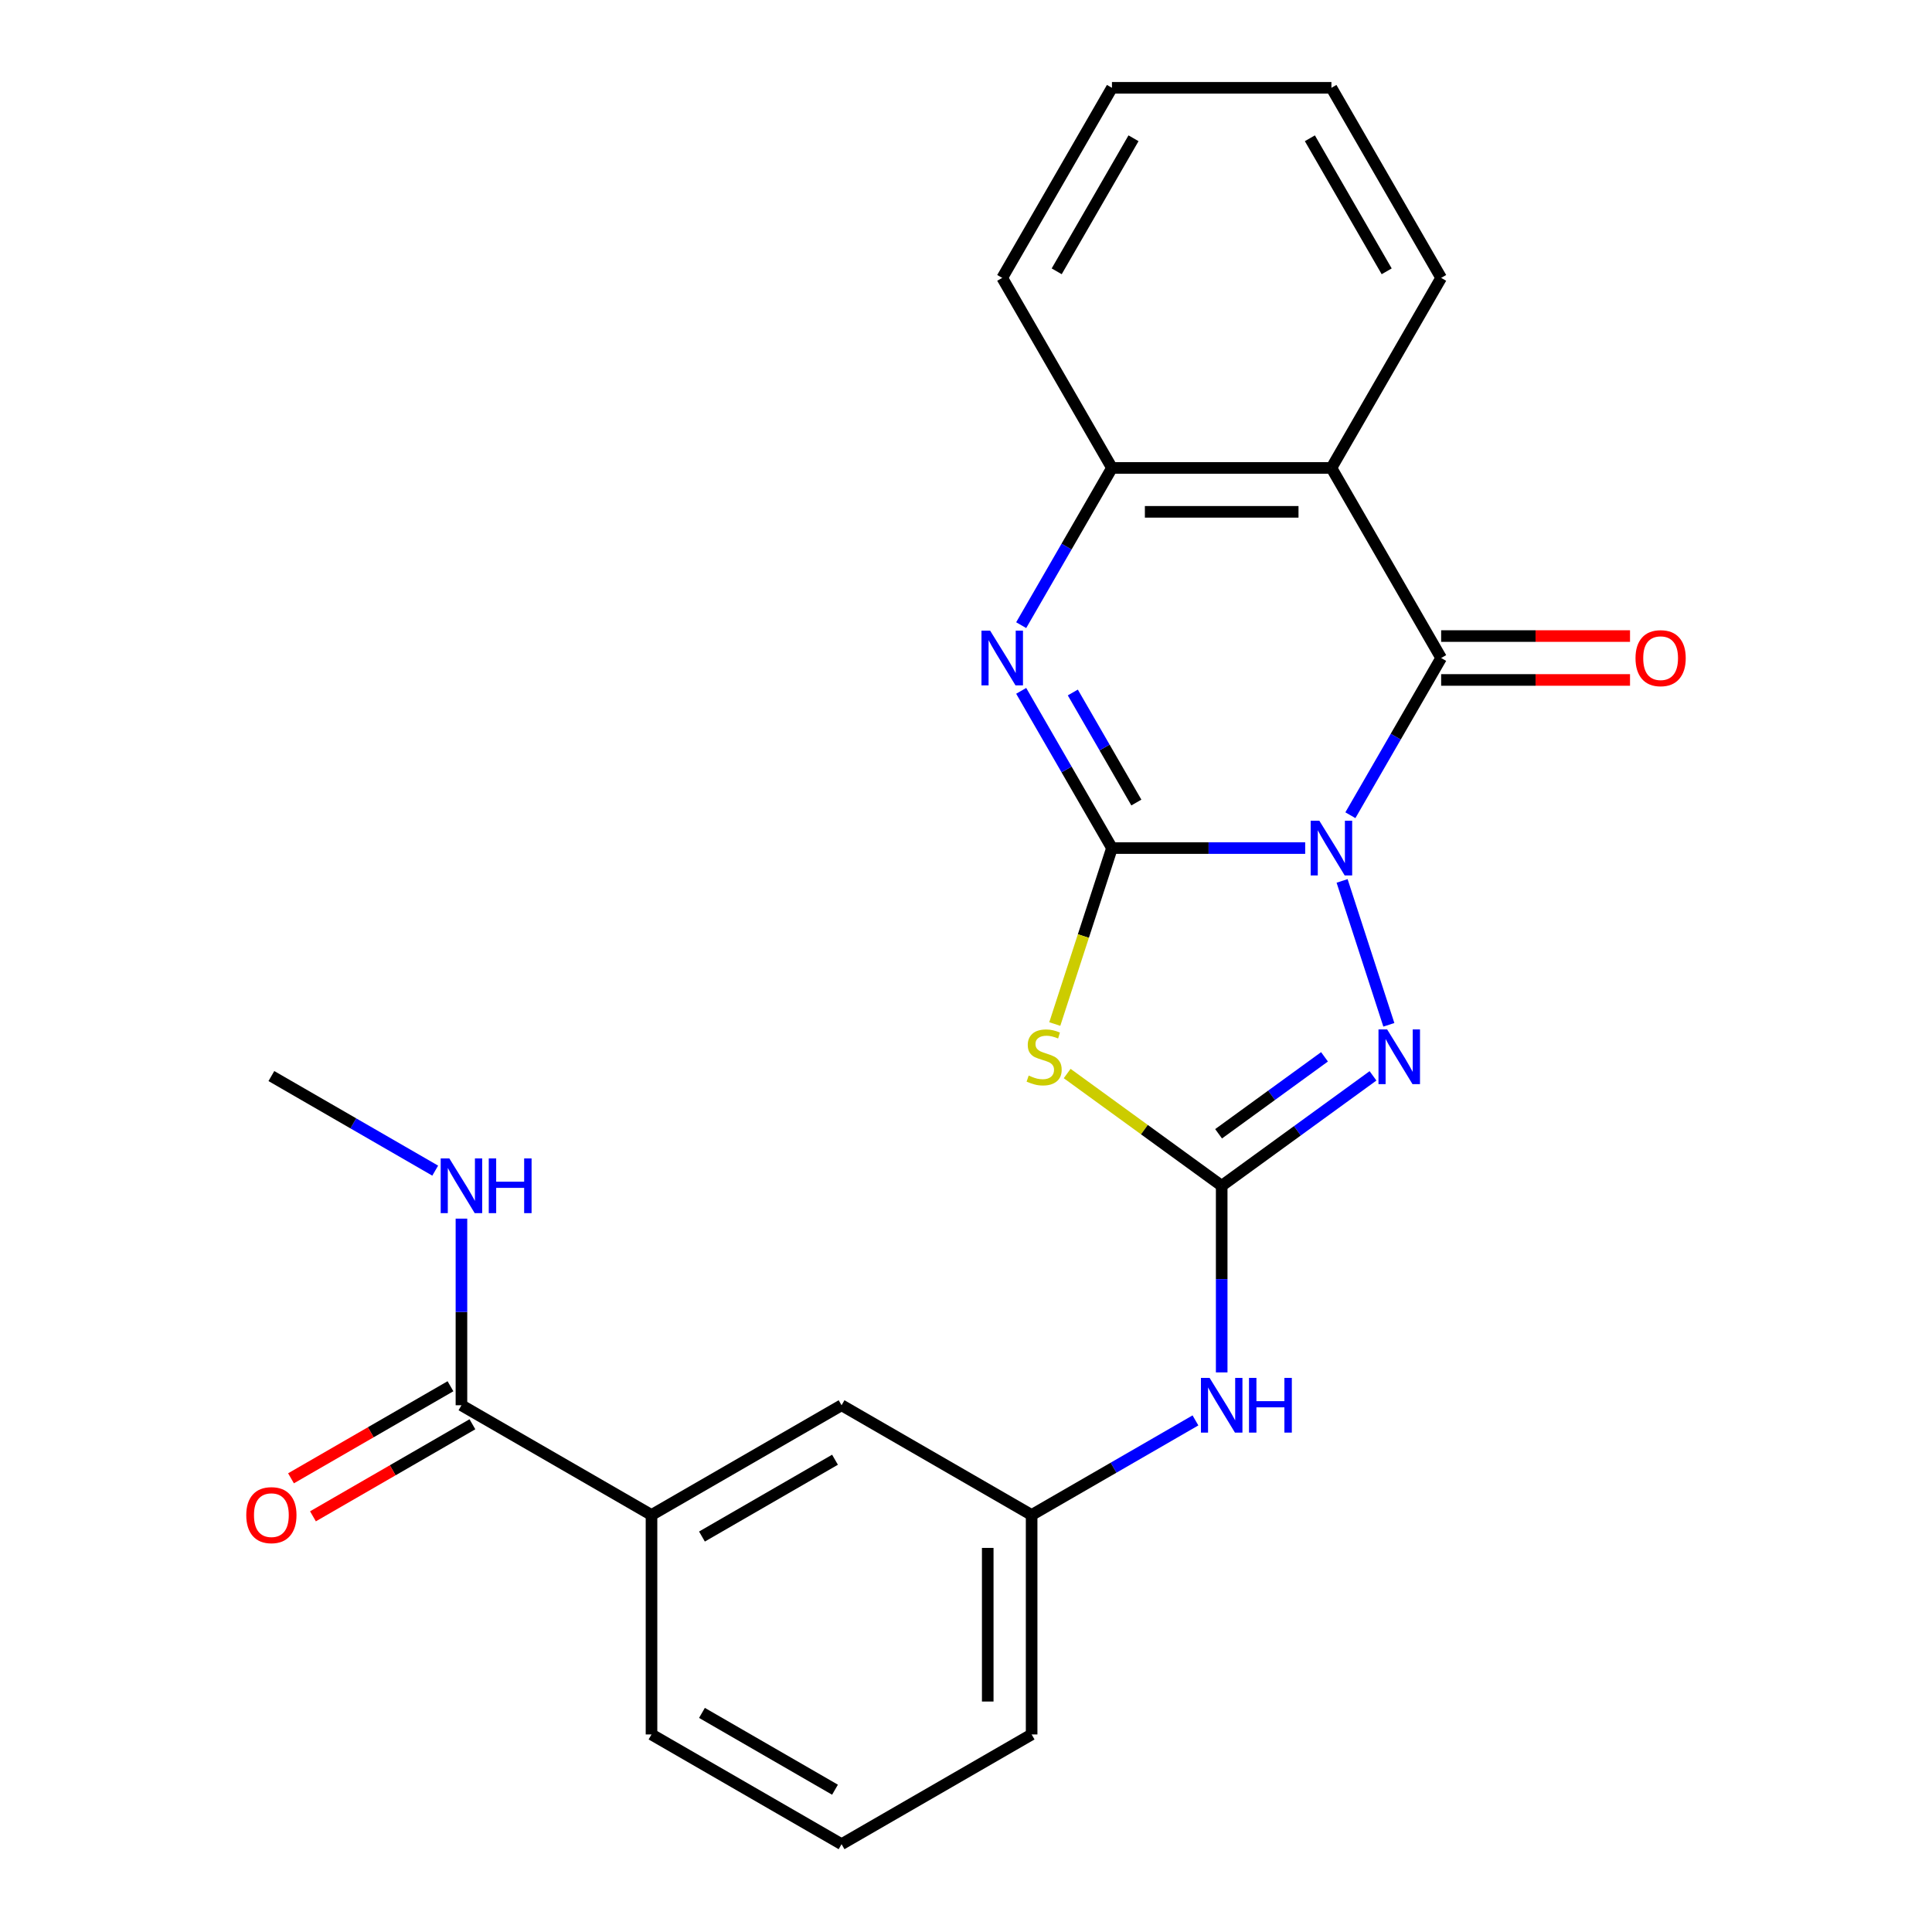 <?xml version='1.0' encoding='iso-8859-1'?>
<svg version='1.1' baseProfile='full'
              xmlns='http://www.w3.org/2000/svg'
                      xmlns:rdkit='http://www.rdkit.org/xml'
                      xmlns:xlink='http://www.w3.org/1999/xlink'
                  xml:space='preserve'
width='1000px' height='1000px' viewBox='0 0 1000 1000'>
<!-- END OF HEADER -->
<rect style='opacity:1.0;fill:#FFFFFF;stroke:none' width='1000' height='1000' x='0' y='0'> </rect>
<path class='bond-0' d='M 675.562,438.958 L 625.555,438.958' style='fill:none;fill-rule:evenodd;stroke:#0000FF;stroke-width:6px;stroke-linecap:butt;stroke-linejoin:miter;stroke-opacity:1' />
<path class='bond-0' d='M 625.555,438.958 L 575.548,438.958' style='fill:none;fill-rule:evenodd;stroke:#000000;stroke-width:6px;stroke-linecap:butt;stroke-linejoin:miter;stroke-opacity:1' />
<path class='bond-1' d='M 698.957,421.958 L 722.448,381.27' style='fill:none;fill-rule:evenodd;stroke:#0000FF;stroke-width:6px;stroke-linecap:butt;stroke-linejoin:miter;stroke-opacity:1' />
<path class='bond-1' d='M 722.448,381.27 L 745.939,340.582' style='fill:none;fill-rule:evenodd;stroke:#000000;stroke-width:6px;stroke-linecap:butt;stroke-linejoin:miter;stroke-opacity:1' />
<path class='bond-3' d='M 694.666,455.958 L 718.866,530.44' style='fill:none;fill-rule:evenodd;stroke:#0000FF;stroke-width:6px;stroke-linecap:butt;stroke-linejoin:miter;stroke-opacity:1' />
<path class='bond-2' d='M 575.548,438.958 L 560.752,484.495' style='fill:none;fill-rule:evenodd;stroke:#000000;stroke-width:6px;stroke-linecap:butt;stroke-linejoin:miter;stroke-opacity:1' />
<path class='bond-2' d='M 560.752,484.495 L 545.956,530.033' style='fill:none;fill-rule:evenodd;stroke:#CCCC00;stroke-width:6px;stroke-linecap:butt;stroke-linejoin:miter;stroke-opacity:1' />
<path class='bond-5' d='M 575.548,438.958 L 552.056,398.27' style='fill:none;fill-rule:evenodd;stroke:#000000;stroke-width:6px;stroke-linecap:butt;stroke-linejoin:miter;stroke-opacity:1' />
<path class='bond-5' d='M 552.056,398.27 L 528.565,357.582' style='fill:none;fill-rule:evenodd;stroke:#0000FF;stroke-width:6px;stroke-linecap:butt;stroke-linejoin:miter;stroke-opacity:1' />
<path class='bond-5' d='M 588.175,415.392 L 571.732,386.91' style='fill:none;fill-rule:evenodd;stroke:#000000;stroke-width:6px;stroke-linecap:butt;stroke-linejoin:miter;stroke-opacity:1' />
<path class='bond-5' d='M 571.732,386.91 L 555.288,358.429' style='fill:none;fill-rule:evenodd;stroke:#0000FF;stroke-width:6px;stroke-linecap:butt;stroke-linejoin:miter;stroke-opacity:1' />
<path class='bond-6' d='M 745.939,340.582 L 689.142,242.206' style='fill:none;fill-rule:evenodd;stroke:#000000;stroke-width:6px;stroke-linecap:butt;stroke-linejoin:miter;stroke-opacity:1' />
<path class='bond-11' d='M 745.939,351.941 L 794.817,351.941' style='fill:none;fill-rule:evenodd;stroke:#000000;stroke-width:6px;stroke-linecap:butt;stroke-linejoin:miter;stroke-opacity:1' />
<path class='bond-11' d='M 794.817,351.941 L 843.694,351.941' style='fill:none;fill-rule:evenodd;stroke:#FF0000;stroke-width:6px;stroke-linecap:butt;stroke-linejoin:miter;stroke-opacity:1' />
<path class='bond-11' d='M 745.939,329.222 L 794.817,329.222' style='fill:none;fill-rule:evenodd;stroke:#000000;stroke-width:6px;stroke-linecap:butt;stroke-linejoin:miter;stroke-opacity:1' />
<path class='bond-11' d='M 794.817,329.222 L 843.694,329.222' style='fill:none;fill-rule:evenodd;stroke:#FF0000;stroke-width:6px;stroke-linecap:butt;stroke-linejoin:miter;stroke-opacity:1' />
<path class='bond-24' d='M 552.365,555.653 L 592.355,584.707' style='fill:none;fill-rule:evenodd;stroke:#CCCC00;stroke-width:6px;stroke-linecap:butt;stroke-linejoin:miter;stroke-opacity:1' />
<path class='bond-24' d='M 592.355,584.707 L 632.345,613.762' style='fill:none;fill-rule:evenodd;stroke:#000000;stroke-width:6px;stroke-linecap:butt;stroke-linejoin:miter;stroke-opacity:1' />
<path class='bond-4' d='M 710.665,556.859 L 671.505,585.31' style='fill:none;fill-rule:evenodd;stroke:#0000FF;stroke-width:6px;stroke-linecap:butt;stroke-linejoin:miter;stroke-opacity:1' />
<path class='bond-4' d='M 671.505,585.31 L 632.345,613.762' style='fill:none;fill-rule:evenodd;stroke:#000000;stroke-width:6px;stroke-linecap:butt;stroke-linejoin:miter;stroke-opacity:1' />
<path class='bond-4' d='M 685.563,547.014 L 658.151,566.93' style='fill:none;fill-rule:evenodd;stroke:#0000FF;stroke-width:6px;stroke-linecap:butt;stroke-linejoin:miter;stroke-opacity:1' />
<path class='bond-4' d='M 658.151,566.93 L 630.739,586.846' style='fill:none;fill-rule:evenodd;stroke:#000000;stroke-width:6px;stroke-linecap:butt;stroke-linejoin:miter;stroke-opacity:1' />
<path class='bond-9' d='M 632.345,613.762 L 632.345,662.059' style='fill:none;fill-rule:evenodd;stroke:#000000;stroke-width:6px;stroke-linecap:butt;stroke-linejoin:miter;stroke-opacity:1' />
<path class='bond-9' d='M 632.345,662.059 L 632.345,710.356' style='fill:none;fill-rule:evenodd;stroke:#0000FF;stroke-width:6px;stroke-linecap:butt;stroke-linejoin:miter;stroke-opacity:1' />
<path class='bond-25' d='M 528.565,323.582 L 552.056,282.894' style='fill:none;fill-rule:evenodd;stroke:#0000FF;stroke-width:6px;stroke-linecap:butt;stroke-linejoin:miter;stroke-opacity:1' />
<path class='bond-25' d='M 552.056,282.894 L 575.548,242.206' style='fill:none;fill-rule:evenodd;stroke:#000000;stroke-width:6px;stroke-linecap:butt;stroke-linejoin:miter;stroke-opacity:1' />
<path class='bond-7' d='M 689.142,242.206 L 575.548,242.206' style='fill:none;fill-rule:evenodd;stroke:#000000;stroke-width:6px;stroke-linecap:butt;stroke-linejoin:miter;stroke-opacity:1' />
<path class='bond-7' d='M 672.103,264.925 L 592.587,264.925' style='fill:none;fill-rule:evenodd;stroke:#000000;stroke-width:6px;stroke-linecap:butt;stroke-linejoin:miter;stroke-opacity:1' />
<path class='bond-16' d='M 689.142,242.206 L 745.939,143.83' style='fill:none;fill-rule:evenodd;stroke:#000000;stroke-width:6px;stroke-linecap:butt;stroke-linejoin:miter;stroke-opacity:1' />
<path class='bond-17' d='M 575.548,242.206 L 518.75,143.83' style='fill:none;fill-rule:evenodd;stroke:#000000;stroke-width:6px;stroke-linecap:butt;stroke-linejoin:miter;stroke-opacity:1' />
<path class='bond-8' d='M 238.842,727.356 L 337.218,784.154' style='fill:none;fill-rule:evenodd;stroke:#000000;stroke-width:6px;stroke-linecap:butt;stroke-linejoin:miter;stroke-opacity:1' />
<path class='bond-14' d='M 233.162,717.519 L 191.894,741.345' style='fill:none;fill-rule:evenodd;stroke:#000000;stroke-width:6px;stroke-linecap:butt;stroke-linejoin:miter;stroke-opacity:1' />
<path class='bond-14' d='M 191.894,741.345 L 150.626,765.171' style='fill:none;fill-rule:evenodd;stroke:#FF0000;stroke-width:6px;stroke-linecap:butt;stroke-linejoin:miter;stroke-opacity:1' />
<path class='bond-14' d='M 244.521,737.194 L 203.254,761.02' style='fill:none;fill-rule:evenodd;stroke:#000000;stroke-width:6px;stroke-linecap:butt;stroke-linejoin:miter;stroke-opacity:1' />
<path class='bond-14' d='M 203.254,761.02 L 161.986,784.846' style='fill:none;fill-rule:evenodd;stroke:#FF0000;stroke-width:6px;stroke-linecap:butt;stroke-linejoin:miter;stroke-opacity:1' />
<path class='bond-15' d='M 238.842,727.356 L 238.842,679.059' style='fill:none;fill-rule:evenodd;stroke:#000000;stroke-width:6px;stroke-linecap:butt;stroke-linejoin:miter;stroke-opacity:1' />
<path class='bond-15' d='M 238.842,679.059 L 238.842,630.762' style='fill:none;fill-rule:evenodd;stroke:#0000FF;stroke-width:6px;stroke-linecap:butt;stroke-linejoin:miter;stroke-opacity:1' />
<path class='bond-13' d='M 618.765,735.197 L 576.367,759.675' style='fill:none;fill-rule:evenodd;stroke:#0000FF;stroke-width:6px;stroke-linecap:butt;stroke-linejoin:miter;stroke-opacity:1' />
<path class='bond-13' d='M 576.367,759.675 L 533.969,784.154' style='fill:none;fill-rule:evenodd;stroke:#000000;stroke-width:6px;stroke-linecap:butt;stroke-linejoin:miter;stroke-opacity:1' />
<path class='bond-10' d='M 337.218,784.154 L 435.593,727.356' style='fill:none;fill-rule:evenodd;stroke:#000000;stroke-width:6px;stroke-linecap:butt;stroke-linejoin:miter;stroke-opacity:1' />
<path class='bond-10' d='M 363.333,795.309 L 432.196,755.551' style='fill:none;fill-rule:evenodd;stroke:#000000;stroke-width:6px;stroke-linecap:butt;stroke-linejoin:miter;stroke-opacity:1' />
<path class='bond-27' d='M 337.218,784.154 L 337.218,897.748' style='fill:none;fill-rule:evenodd;stroke:#000000;stroke-width:6px;stroke-linecap:butt;stroke-linejoin:miter;stroke-opacity:1' />
<path class='bond-12' d='M 435.593,727.356 L 533.969,784.154' style='fill:none;fill-rule:evenodd;stroke:#000000;stroke-width:6px;stroke-linecap:butt;stroke-linejoin:miter;stroke-opacity:1' />
<path class='bond-20' d='M 533.969,784.154 L 533.969,897.748' style='fill:none;fill-rule:evenodd;stroke:#000000;stroke-width:6px;stroke-linecap:butt;stroke-linejoin:miter;stroke-opacity:1' />
<path class='bond-20' d='M 511.25,801.193 L 511.25,880.709' style='fill:none;fill-rule:evenodd;stroke:#000000;stroke-width:6px;stroke-linecap:butt;stroke-linejoin:miter;stroke-opacity:1' />
<path class='bond-21' d='M 225.262,605.921 L 182.864,581.443' style='fill:none;fill-rule:evenodd;stroke:#0000FF;stroke-width:6px;stroke-linecap:butt;stroke-linejoin:miter;stroke-opacity:1' />
<path class='bond-21' d='M 182.864,581.443 L 140.466,556.964' style='fill:none;fill-rule:evenodd;stroke:#000000;stroke-width:6px;stroke-linecap:butt;stroke-linejoin:miter;stroke-opacity:1' />
<path class='bond-22' d='M 745.939,143.83 L 689.142,45.455' style='fill:none;fill-rule:evenodd;stroke:#000000;stroke-width:6px;stroke-linecap:butt;stroke-linejoin:miter;stroke-opacity:1' />
<path class='bond-22' d='M 717.745,140.433 L 677.987,71.57' style='fill:none;fill-rule:evenodd;stroke:#000000;stroke-width:6px;stroke-linecap:butt;stroke-linejoin:miter;stroke-opacity:1' />
<path class='bond-26' d='M 518.75,143.83 L 575.548,45.455' style='fill:none;fill-rule:evenodd;stroke:#000000;stroke-width:6px;stroke-linecap:butt;stroke-linejoin:miter;stroke-opacity:1' />
<path class='bond-26' d='M 546.945,140.433 L 586.703,71.57' style='fill:none;fill-rule:evenodd;stroke:#000000;stroke-width:6px;stroke-linecap:butt;stroke-linejoin:miter;stroke-opacity:1' />
<path class='bond-18' d='M 337.218,897.748 L 435.593,954.545' style='fill:none;fill-rule:evenodd;stroke:#000000;stroke-width:6px;stroke-linecap:butt;stroke-linejoin:miter;stroke-opacity:1' />
<path class='bond-18' d='M 363.333,886.593 L 432.196,926.351' style='fill:none;fill-rule:evenodd;stroke:#000000;stroke-width:6px;stroke-linecap:butt;stroke-linejoin:miter;stroke-opacity:1' />
<path class='bond-19' d='M 435.593,954.545 L 533.969,897.748' style='fill:none;fill-rule:evenodd;stroke:#000000;stroke-width:6px;stroke-linecap:butt;stroke-linejoin:miter;stroke-opacity:1' />
<path class='bond-23' d='M 689.142,45.455 L 575.548,45.455' style='fill:none;fill-rule:evenodd;stroke:#000000;stroke-width:6px;stroke-linecap:butt;stroke-linejoin:miter;stroke-opacity:1' />
<path  class='atom-0' d='M 682.882 424.798
L 692.162 439.798
Q 693.082 441.278, 694.562 443.958
Q 696.042 446.638, 696.122 446.798
L 696.122 424.798
L 699.882 424.798
L 699.882 453.118
L 696.002 453.118
L 686.042 436.718
Q 684.882 434.798, 683.642 432.598
Q 682.442 430.398, 682.082 429.718
L 682.082 453.118
L 678.402 453.118
L 678.402 424.798
L 682.882 424.798
' fill='#0000FF'/>
<path  class='atom-3' d='M 532.445 556.713
Q 532.765 556.833, 534.085 557.393
Q 535.405 557.953, 536.845 558.313
Q 538.325 558.633, 539.765 558.633
Q 542.445 558.633, 544.005 557.353
Q 545.565 556.033, 545.565 553.753
Q 545.565 552.193, 544.765 551.233
Q 544.005 550.273, 542.805 549.753
Q 541.605 549.233, 539.605 548.633
Q 537.085 547.873, 535.565 547.153
Q 534.085 546.433, 533.005 544.913
Q 531.965 543.393, 531.965 540.833
Q 531.965 537.273, 534.365 535.073
Q 536.805 532.873, 541.605 532.873
Q 544.885 532.873, 548.605 534.433
L 547.685 537.513
Q 544.285 536.113, 541.725 536.113
Q 538.965 536.113, 537.445 537.273
Q 535.925 538.393, 535.965 540.353
Q 535.965 541.873, 536.725 542.793
Q 537.525 543.713, 538.645 544.233
Q 539.805 544.753, 541.725 545.353
Q 544.285 546.153, 545.805 546.953
Q 547.325 547.753, 548.405 549.393
Q 549.525 550.993, 549.525 553.753
Q 549.525 557.673, 546.885 559.793
Q 544.285 561.873, 539.925 561.873
Q 537.405 561.873, 535.485 561.313
Q 533.605 560.793, 531.365 559.873
L 532.445 556.713
' fill='#CCCC00'/>
<path  class='atom-4' d='M 717.985 532.833
L 727.265 547.833
Q 728.185 549.313, 729.665 551.993
Q 731.145 554.673, 731.225 554.833
L 731.225 532.833
L 734.985 532.833
L 734.985 561.153
L 731.105 561.153
L 721.145 544.753
Q 719.985 542.833, 718.745 540.633
Q 717.545 538.433, 717.185 537.753
L 717.185 561.153
L 713.505 561.153
L 713.505 532.833
L 717.985 532.833
' fill='#0000FF'/>
<path  class='atom-6' d='M 512.49 326.422
L 521.77 341.422
Q 522.69 342.902, 524.17 345.582
Q 525.65 348.262, 525.73 348.422
L 525.73 326.422
L 529.49 326.422
L 529.49 354.742
L 525.61 354.742
L 515.65 338.342
Q 514.49 336.422, 513.25 334.222
Q 512.05 332.022, 511.69 331.342
L 511.69 354.742
L 508.01 354.742
L 508.01 326.422
L 512.49 326.422
' fill='#0000FF'/>
<path  class='atom-10' d='M 626.085 713.196
L 635.365 728.196
Q 636.285 729.676, 637.765 732.356
Q 639.245 735.036, 639.325 735.196
L 639.325 713.196
L 643.085 713.196
L 643.085 741.516
L 639.205 741.516
L 629.245 725.116
Q 628.085 723.196, 626.845 720.996
Q 625.645 718.796, 625.285 718.116
L 625.285 741.516
L 621.605 741.516
L 621.605 713.196
L 626.085 713.196
' fill='#0000FF'/>
<path  class='atom-10' d='M 646.485 713.196
L 650.325 713.196
L 650.325 725.236
L 664.805 725.236
L 664.805 713.196
L 668.645 713.196
L 668.645 741.516
L 664.805 741.516
L 664.805 728.436
L 650.325 728.436
L 650.325 741.516
L 646.485 741.516
L 646.485 713.196
' fill='#0000FF'/>
<path  class='atom-12' d='M 846.534 340.662
Q 846.534 333.862, 849.894 330.062
Q 853.254 326.262, 859.534 326.262
Q 865.814 326.262, 869.174 330.062
Q 872.534 333.862, 872.534 340.662
Q 872.534 347.542, 869.134 351.462
Q 865.734 355.342, 859.534 355.342
Q 853.294 355.342, 849.894 351.462
Q 846.534 347.582, 846.534 340.662
M 859.534 352.142
Q 863.854 352.142, 866.174 349.262
Q 868.534 346.342, 868.534 340.662
Q 868.534 335.102, 866.174 332.302
Q 863.854 329.462, 859.534 329.462
Q 855.214 329.462, 852.854 332.262
Q 850.534 335.062, 850.534 340.662
Q 850.534 346.382, 852.854 349.262
Q 855.214 352.142, 859.534 352.142
' fill='#FF0000'/>
<path  class='atom-15' d='M 127.466 784.234
Q 127.466 777.434, 130.826 773.634
Q 134.186 769.834, 140.466 769.834
Q 146.746 769.834, 150.106 773.634
Q 153.466 777.434, 153.466 784.234
Q 153.466 791.114, 150.066 795.034
Q 146.666 798.914, 140.466 798.914
Q 134.226 798.914, 130.826 795.034
Q 127.466 791.154, 127.466 784.234
M 140.466 795.714
Q 144.786 795.714, 147.106 792.834
Q 149.466 789.914, 149.466 784.234
Q 149.466 778.674, 147.106 775.874
Q 144.786 773.034, 140.466 773.034
Q 136.146 773.034, 133.786 775.834
Q 131.466 778.634, 131.466 784.234
Q 131.466 789.954, 133.786 792.834
Q 136.146 795.714, 140.466 795.714
' fill='#FF0000'/>
<path  class='atom-16' d='M 232.582 599.602
L 241.862 614.602
Q 242.782 616.082, 244.262 618.762
Q 245.742 621.442, 245.822 621.602
L 245.822 599.602
L 249.582 599.602
L 249.582 627.922
L 245.702 627.922
L 235.742 611.522
Q 234.582 609.602, 233.342 607.402
Q 232.142 605.202, 231.782 604.522
L 231.782 627.922
L 228.102 627.922
L 228.102 599.602
L 232.582 599.602
' fill='#0000FF'/>
<path  class='atom-16' d='M 252.982 599.602
L 256.822 599.602
L 256.822 611.642
L 271.302 611.642
L 271.302 599.602
L 275.142 599.602
L 275.142 627.922
L 271.302 627.922
L 271.302 614.842
L 256.822 614.842
L 256.822 627.922
L 252.982 627.922
L 252.982 599.602
' fill='#0000FF'/>
</svg>
